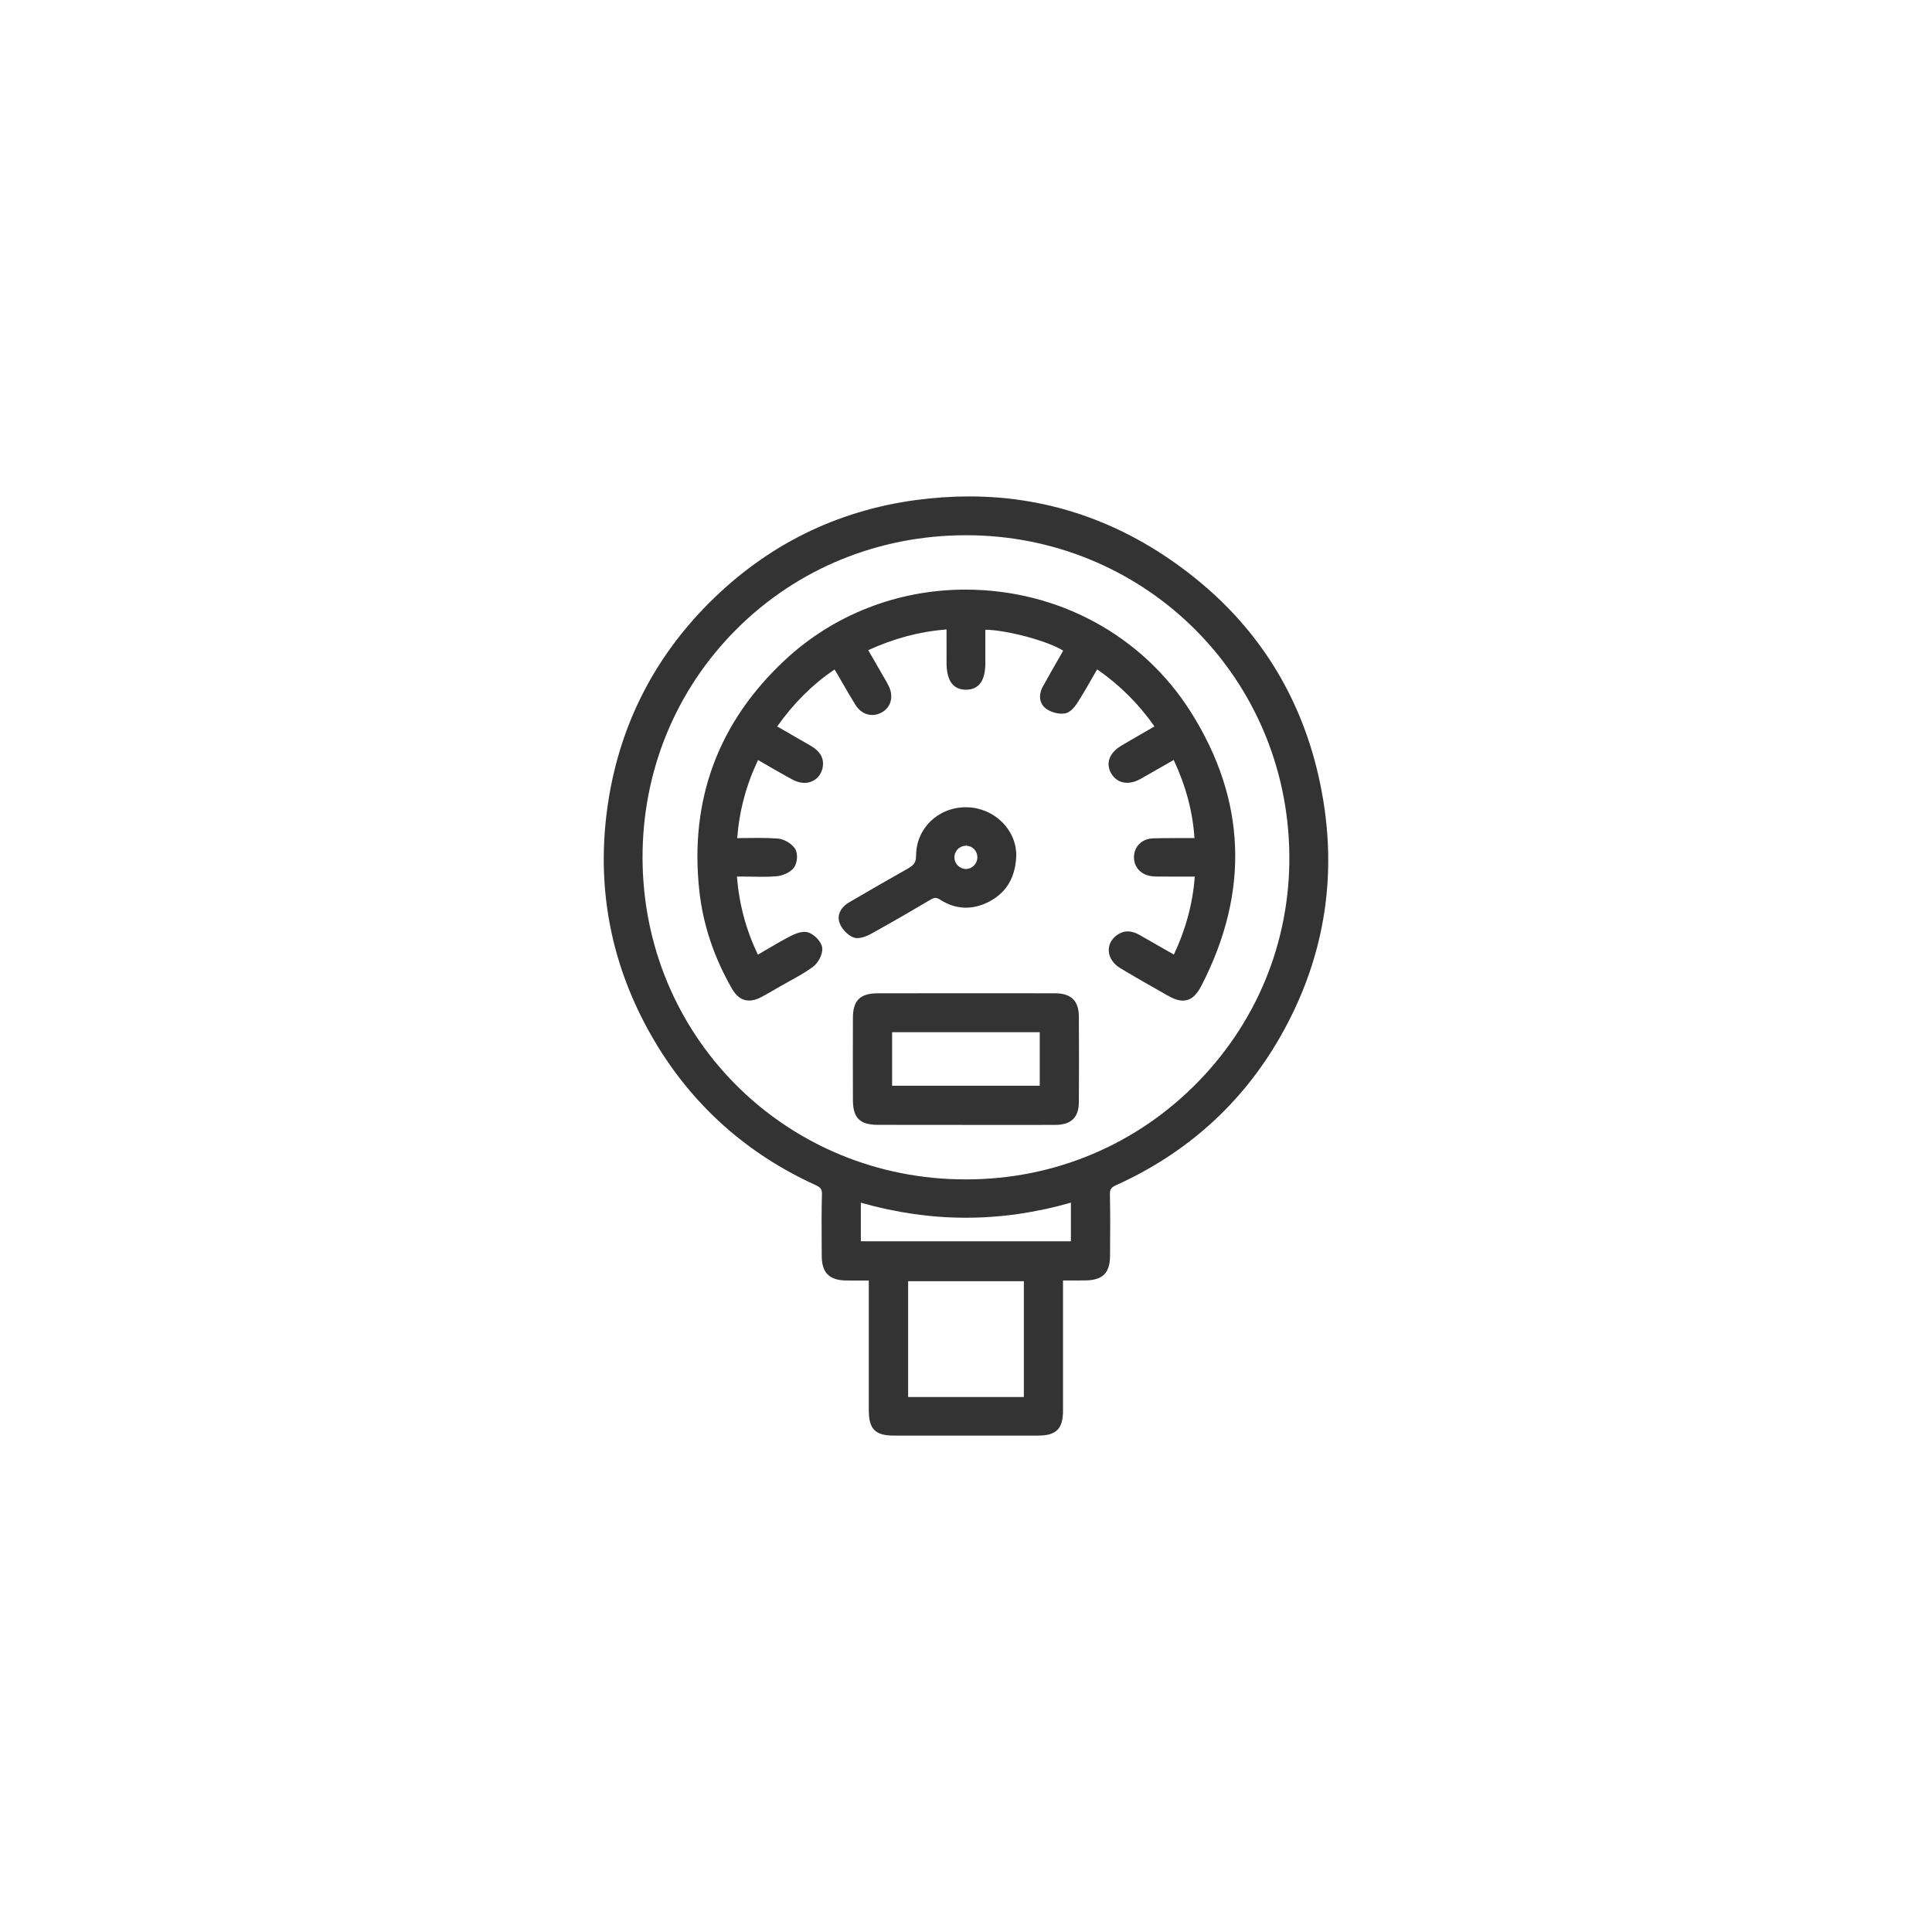 <svg width="144" height="144" viewBox="0 0 144 144" fill="none" xmlns="http://www.w3.org/2000/svg">
<g clip-path="url(#clip0_6002_6)">
<path d="M72.095 107C70.273 107 68.451 107 66.627 107C65.228 107 64.756 106.52 64.755 105.101C64.755 103.027 64.755 100.955 64.755 98.881V95.442H63.807C63.569 95.442 63.331 95.442 63.096 95.441C61.821 95.433 61.251 94.871 61.248 93.62C61.248 93.261 61.245 92.902 61.242 92.544C61.236 91.383 61.229 90.181 61.263 89C61.274 88.617 61.148 88.494 60.766 88.319C55.651 85.986 51.621 82.379 48.787 77.598C45.51 72.064 44.351 66.04 45.345 59.688C46.237 53.99 48.767 49.023 52.865 44.925C57.145 40.646 62.324 38.072 68.26 37.271C69.6 37.091 70.936 37 72.231 37C78.408 37 84.092 39.062 89.127 43.129C93.817 46.918 96.887 51.833 98.251 57.739C99.846 64.641 98.888 71.224 95.406 77.304C92.581 82.24 88.468 85.951 83.185 88.337C82.812 88.505 82.718 88.65 82.727 89.04C82.756 90.401 82.748 91.783 82.739 93.119L82.736 93.593C82.728 94.881 82.199 95.414 80.912 95.434C80.674 95.438 80.434 95.44 80.194 95.44C79.999 95.44 79.803 95.44 79.601 95.438C79.48 95.438 79.356 95.438 79.231 95.438V98.618C79.231 100.791 79.232 102.963 79.231 105.136C79.231 106.494 78.73 106.999 77.385 107C75.622 107 73.858 107.001 72.095 107.001V107ZM76.312 104.125V95.493H67.687V104.125H76.312ZM79.819 92.517V89.637C77.217 90.385 74.585 90.763 71.993 90.763C69.403 90.763 66.77 90.386 64.162 89.64V92.517H79.819ZM72.006 39.893C71.807 39.893 71.61 39.896 71.408 39.9C64.911 40.052 58.9 42.686 54.484 47.318C50.055 51.963 47.717 58.099 47.902 64.599C48.274 77.668 58.84 87.905 71.959 87.905H72.017C78.614 87.905 84.768 85.305 89.345 80.585C93.921 75.865 96.315 69.657 96.086 63.103C95.63 50.087 85.054 39.893 72.006 39.893Z" fill="#333333"/>
<path d="M88.168 74.582C87.851 74.582 87.494 74.464 87.049 74.212L86.884 74.118C85.774 73.489 84.626 72.838 83.512 72.169C82.998 71.859 82.68 71.4 82.644 70.907C82.611 70.473 82.795 70.068 83.162 69.765C83.439 69.537 83.741 69.422 84.061 69.422C84.336 69.422 84.626 69.509 84.924 69.68C85.578 70.056 86.232 70.429 86.905 70.812L87.493 71.149C88.379 69.277 88.893 67.371 89.056 65.337H87.876C87.502 65.337 87.131 65.337 86.759 65.335H86.424C86.216 65.335 85.991 65.331 85.767 65.296C85.002 65.174 84.501 64.596 84.52 63.858C84.54 63.081 85.118 62.518 85.924 62.487C86.406 62.469 86.888 62.467 87.255 62.467C87.437 62.467 87.618 62.467 87.801 62.467C87.982 62.467 88.163 62.467 88.344 62.467H89.029C88.9 60.504 88.392 58.594 87.482 56.643C87.287 56.754 87.094 56.865 86.902 56.976C86.252 57.349 85.639 57.702 85.009 58.056C84.668 58.247 84.334 58.345 84.013 58.345C83.522 58.345 83.108 58.111 82.848 57.69C82.642 57.355 82.578 56.998 82.661 56.66C82.763 56.249 83.079 55.875 83.578 55.579C84.197 55.21 84.809 54.858 85.456 54.485C85.652 54.372 85.848 54.258 86.047 54.144C84.87 52.462 83.469 51.065 81.775 49.888C81.677 50.059 81.58 50.228 81.483 50.398C81.126 51.025 80.756 51.672 80.365 52.289C80.021 52.834 79.709 53.115 79.385 53.172C79.306 53.185 79.22 53.193 79.131 53.193C78.731 53.193 78.271 53.044 77.959 52.814C77.469 52.452 77.38 51.804 77.731 51.166C78.11 50.477 78.506 49.786 78.89 49.118C79.009 48.91 79.127 48.704 79.246 48.496C78.125 47.788 75.098 46.964 73.442 46.934V47.494C73.442 48.132 73.442 48.772 73.442 49.412C73.444 50.73 72.962 51.402 72.009 51.407C71.045 51.407 70.559 50.745 70.551 49.439C70.546 48.806 70.548 48.172 70.549 47.52V46.912C68.549 47.072 66.634 47.58 64.714 48.46L64.958 48.882C65.234 49.36 65.506 49.834 65.779 50.307C65.821 50.38 65.863 50.452 65.905 50.524C66.025 50.726 66.148 50.935 66.251 51.155C66.619 51.937 66.405 52.72 65.719 53.101C65.491 53.227 65.253 53.291 65.009 53.291C64.516 53.291 64.064 53.02 63.767 52.548C63.427 52.004 63.103 51.441 62.79 50.896C62.634 50.624 62.478 50.355 62.32 50.085C62.284 50.024 62.243 49.963 62.199 49.898C60.555 51.018 59.154 52.412 57.927 54.146L58.478 54.463C59.14 54.845 59.792 55.221 60.445 55.598C61.147 56.005 61.44 56.545 61.316 57.201C61.187 57.889 60.639 58.352 59.956 58.352C59.678 58.352 59.386 58.274 59.114 58.129C58.444 57.773 57.804 57.401 57.124 57.009C56.917 56.889 56.709 56.769 56.501 56.648C55.616 58.51 55.106 60.42 54.946 62.469C55.172 62.468 55.395 62.464 55.617 62.461C55.93 62.457 56.241 62.453 56.547 62.453C57.109 62.453 57.564 62.468 57.981 62.502C58.451 62.539 59.013 62.876 59.263 63.268C59.487 63.622 59.44 64.322 59.166 64.68C58.877 65.059 58.298 65.272 57.884 65.31C57.57 65.338 57.231 65.352 56.815 65.352C56.568 65.352 56.318 65.348 56.069 65.342C55.827 65.338 55.583 65.333 55.34 65.333H54.926C55.09 67.392 55.602 69.303 56.489 71.156C56.664 71.052 56.84 70.951 57.013 70.848C57.664 70.465 58.278 70.104 58.925 69.769C59.201 69.627 59.604 69.456 59.964 69.456C60.081 69.456 60.187 69.474 60.281 69.51C60.721 69.676 61.243 70.203 61.283 70.66C61.328 71.162 60.961 71.792 60.59 72.064C60.029 72.477 59.411 72.819 58.813 73.147C58.579 73.276 58.346 73.404 58.116 73.537C58.004 73.602 57.891 73.668 57.779 73.733C57.444 73.928 57.099 74.13 56.747 74.314C56.414 74.491 56.117 74.576 55.837 74.576C55.317 74.576 54.899 74.286 54.556 73.691C53.22 71.365 52.403 68.923 52.128 66.436C51.376 59.644 53.52 53.847 58.497 49.203C62.132 45.812 66.912 43.946 71.957 43.946C78.874 43.946 85.156 47.361 88.765 53.081C92.884 59.612 93.151 66.463 89.559 73.444C89.286 73.973 88.883 74.579 88.168 74.579V74.582Z" fill="#333333"/>
<path d="M71.722 83.844V83.842C71.163 83.842 70.605 83.842 70.048 83.842C69.398 83.842 68.75 83.843 68.101 83.843C67.198 83.843 66.296 83.843 65.393 83.838C64.089 83.831 63.578 83.32 63.572 82.013C63.564 79.95 63.564 77.875 63.572 75.843C63.578 74.56 64.115 74.037 65.423 74.035C67.783 74.033 70.143 74.031 72.503 74.031C74.543 74.031 76.583 74.031 78.623 74.034C79.837 74.034 80.405 74.587 80.413 75.773C80.425 77.927 80.425 80.071 80.413 82.148C80.406 83.284 79.834 83.839 78.664 83.843C77.726 83.846 76.786 83.847 75.848 83.847H71.723L71.722 83.844ZM77.496 80.924V76.935H66.492V80.924H77.496Z" fill="#333333"/>
<path d="M63.917 69.923C63.805 69.923 63.702 69.905 63.612 69.87C63.19 69.706 62.758 69.264 62.586 68.819C62.361 68.238 62.634 67.639 63.297 67.252L63.613 67.068C64.914 66.311 66.259 65.527 67.595 64.777C68.08 64.504 68.277 64.336 68.28 63.761C68.288 61.747 69.917 60.168 71.988 60.168C72.028 60.168 72.066 60.168 72.105 60.169C74.124 60.229 75.756 61.842 75.748 63.765C75.687 65.356 75.059 66.457 73.832 67.144C73.226 67.483 72.608 67.654 71.996 67.654C71.333 67.654 70.686 67.452 70.071 67.054C69.891 66.938 69.789 66.924 69.726 66.924C69.626 66.924 69.511 66.966 69.334 67.07C67.946 67.887 66.451 68.76 64.912 69.608C64.742 69.702 64.305 69.919 63.915 69.919L63.917 69.923ZM72.001 63.037C71.762 63.039 71.54 63.134 71.377 63.305C71.213 63.476 71.127 63.701 71.136 63.941C71.151 64.39 71.544 64.769 71.994 64.769H72.018C72.481 64.755 72.853 64.358 72.847 63.886C72.842 63.41 72.474 63.037 72.01 63.037V62.765L72.001 63.037Z" fill="#333333"/>
</g>
<defs>
<clipPath id="clip0_6002_6">
<rect width="54" height="70" fill="white" transform="translate(45 37)"/>
</clipPath>
</defs>
</svg>
